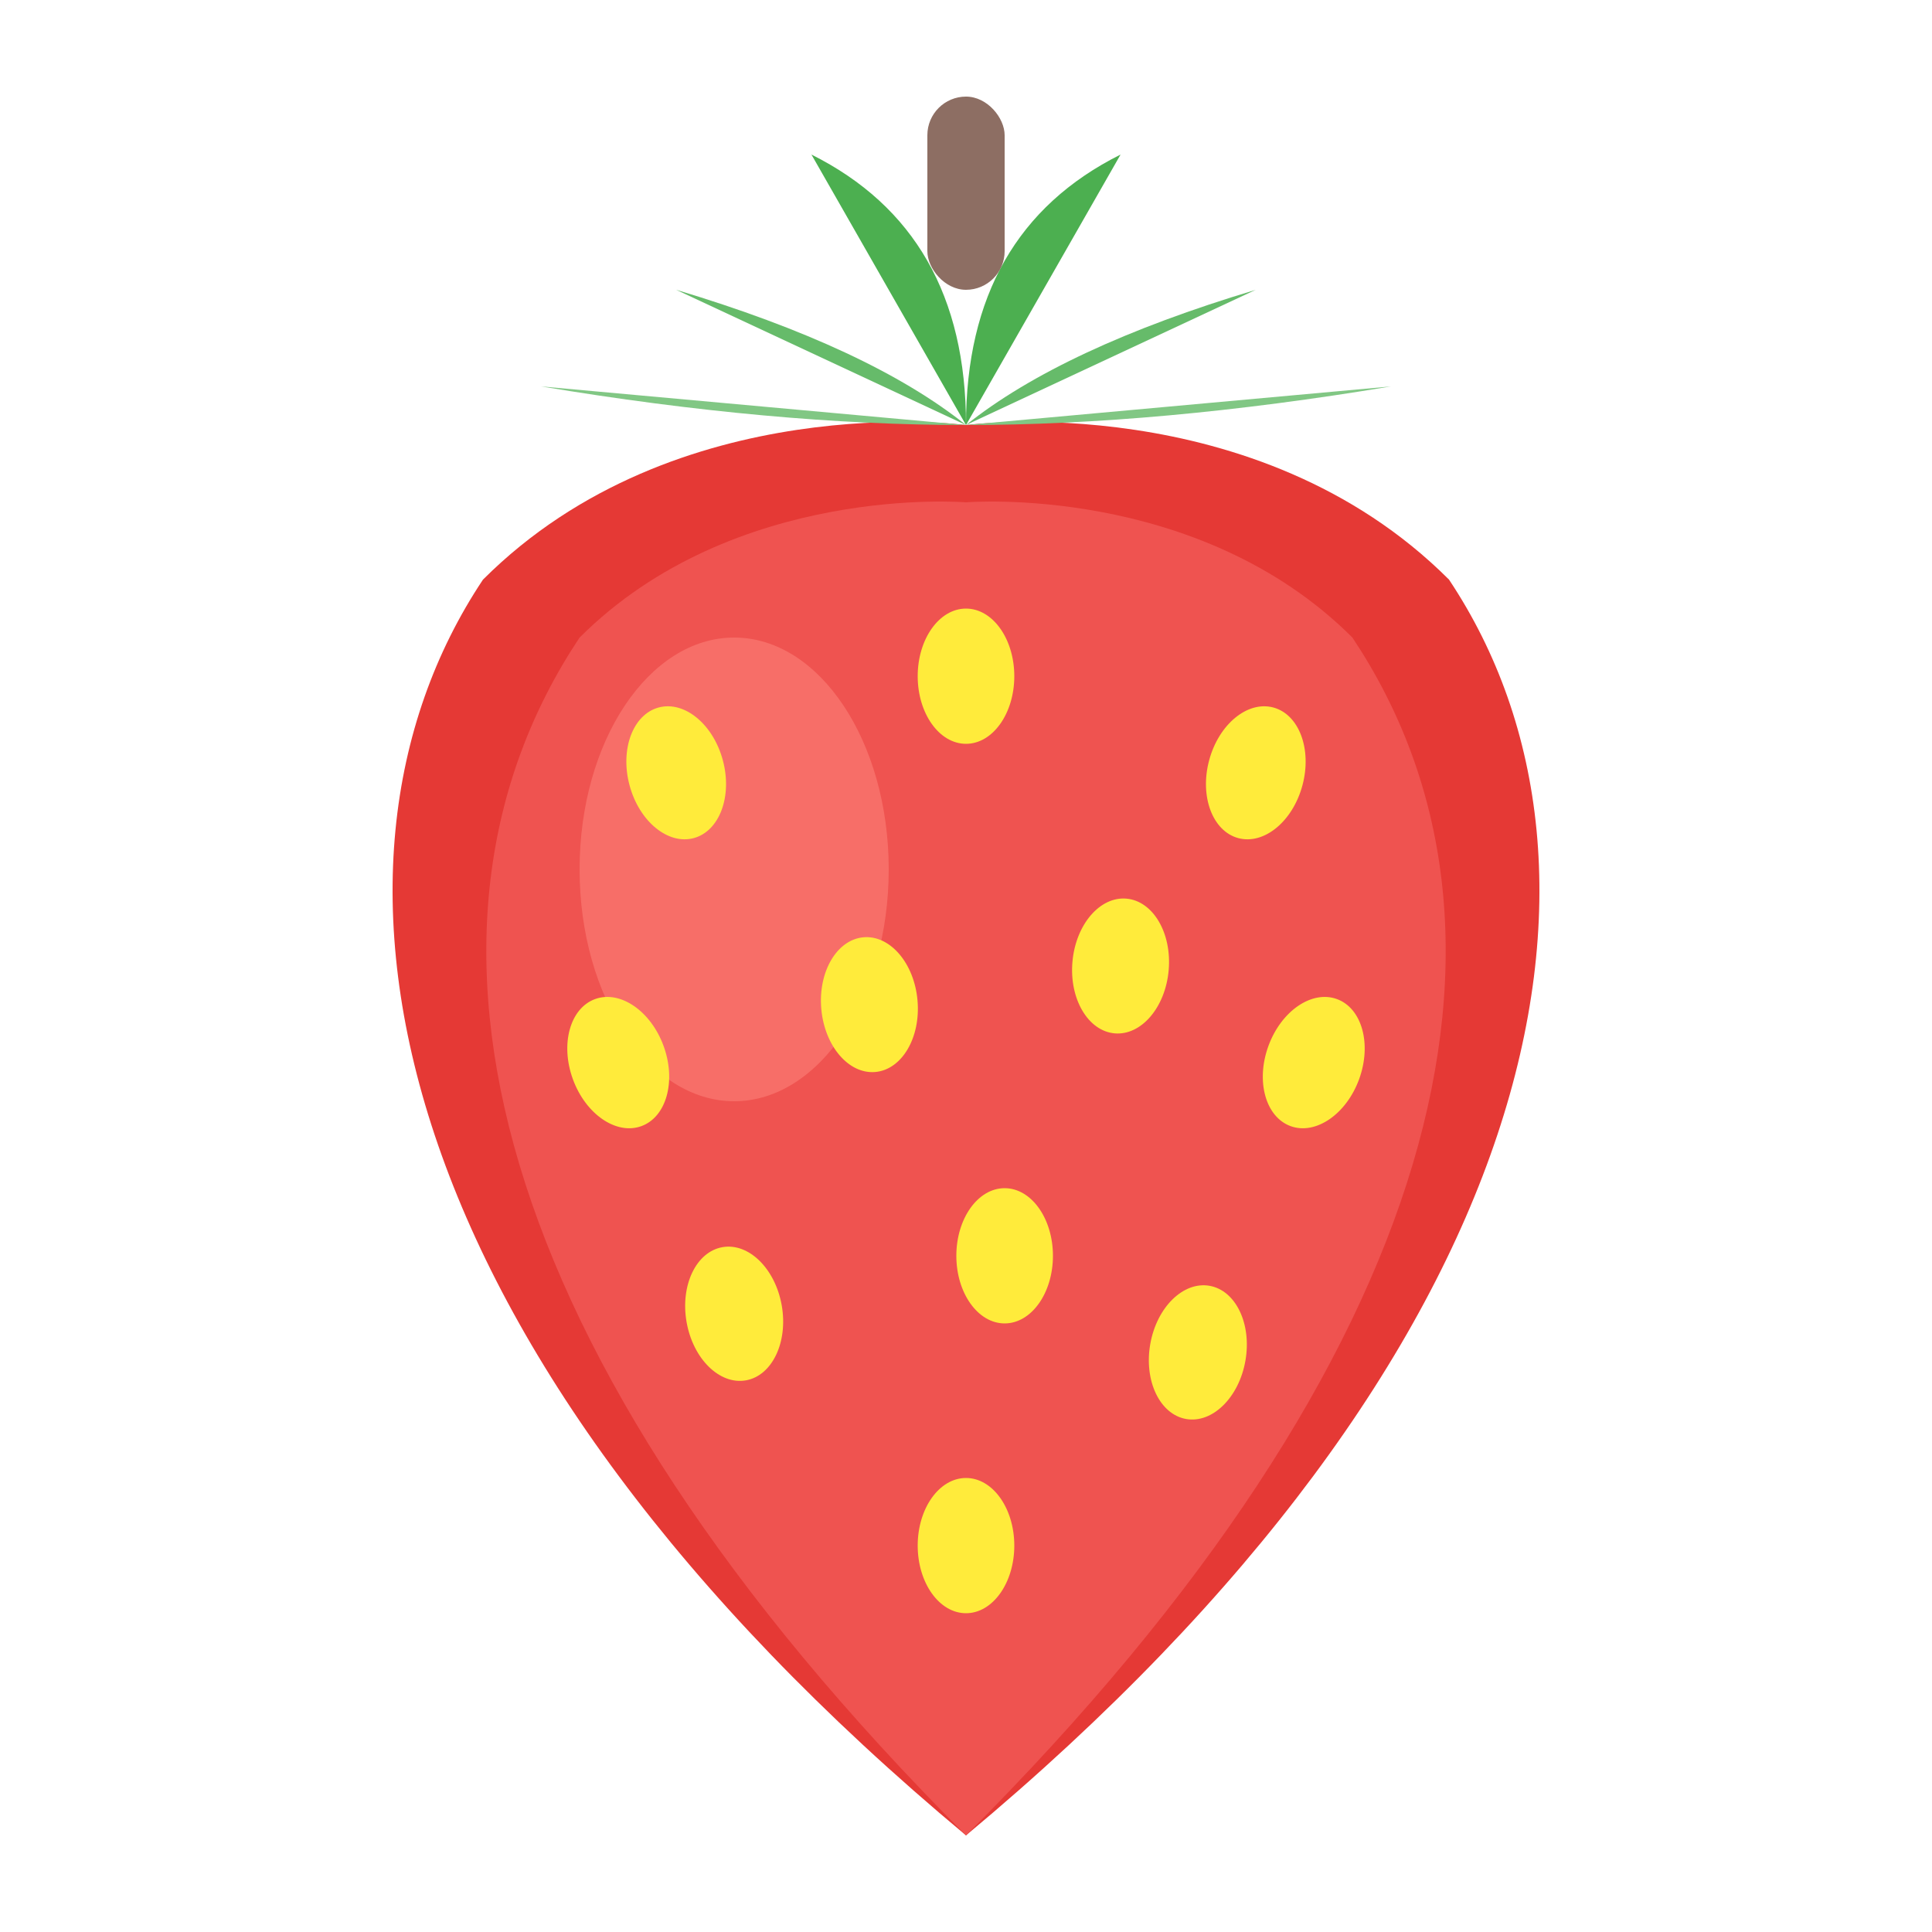 <svg xmlns="http://www.w3.org/2000/svg" viewBox="0 0 100 100">
  <!-- Strawberry body - heart/cone shaped -->
  <path d="M50 95 C20 70 15 45 25 30 C35 20 50 22 50 22 C50 22 65 20 75 30 C85 45 80 70 50 95" fill="#E53935"/>
  <path d="M50 95 C25 70 20 48 30 33 C38 25 50 26 50 26 C50 26 62 25 70 33 C80 48 75 70 50 95" fill="#EF5350"/>

  <!-- Highlight -->
  <ellipse cx="38" cy="45" rx="8" ry="12" fill="#FF8A80" opacity="0.5"/>

  <!-- Seeds -->
  <ellipse cx="35" cy="40" rx="2.5" ry="3.5" fill="#FFEB3B" transform="rotate(-15 35 40)"/>
  <ellipse cx="50" cy="35" rx="2.5" ry="3.5" fill="#FFEB3B"/>
  <ellipse cx="65" cy="40" rx="2.5" ry="3.5" fill="#FFEB3B" transform="rotate(15 65 40)"/>
  <ellipse cx="32" cy="55" rx="2.5" ry="3.5" fill="#FFEB3B" transform="rotate(-20 32 55)"/>
  <ellipse cx="45" cy="52" rx="2.5" ry="3.5" fill="#FFEB3B" transform="rotate(-5 45 52)"/>
  <ellipse cx="58" cy="50" rx="2.5" ry="3.5" fill="#FFEB3B" transform="rotate(5 58 50)"/>
  <ellipse cx="68" cy="55" rx="2.5" ry="3.5" fill="#FFEB3B" transform="rotate(20 68 55)"/>
  <ellipse cx="38" cy="68" rx="2.5" ry="3.5" fill="#FFEB3B" transform="rotate(-10 38 68)"/>
  <ellipse cx="52" cy="65" rx="2.5" ry="3.5" fill="#FFEB3B"/>
  <ellipse cx="62" cy="70" rx="2.5" ry="3.5" fill="#FFEB3B" transform="rotate(10 62 70)"/>
  <ellipse cx="50" cy="80" rx="2.5" ry="3.5" fill="#FFEB3B"/>

  <!-- Leaves -->
  <path d="M50 22 L42 8 Q50 12 50 22" fill="#4CAF50"/>
  <path d="M50 22 L58 8 Q50 12 50 22" fill="#4CAF50"/>
  <path d="M50 22 L35 15 Q45 18 50 22" fill="#66BB6A"/>
  <path d="M50 22 L65 15 Q55 18 50 22" fill="#66BB6A"/>
  <path d="M50 22 L28 20 Q40 22 50 22" fill="#81C784"/>
  <path d="M50 22 L72 20 Q60 22 50 22" fill="#81C784"/>

  <!-- Stem -->
  <rect x="48" y="5" width="4" height="10" rx="2" fill="#8D6E63"/>
</svg>
